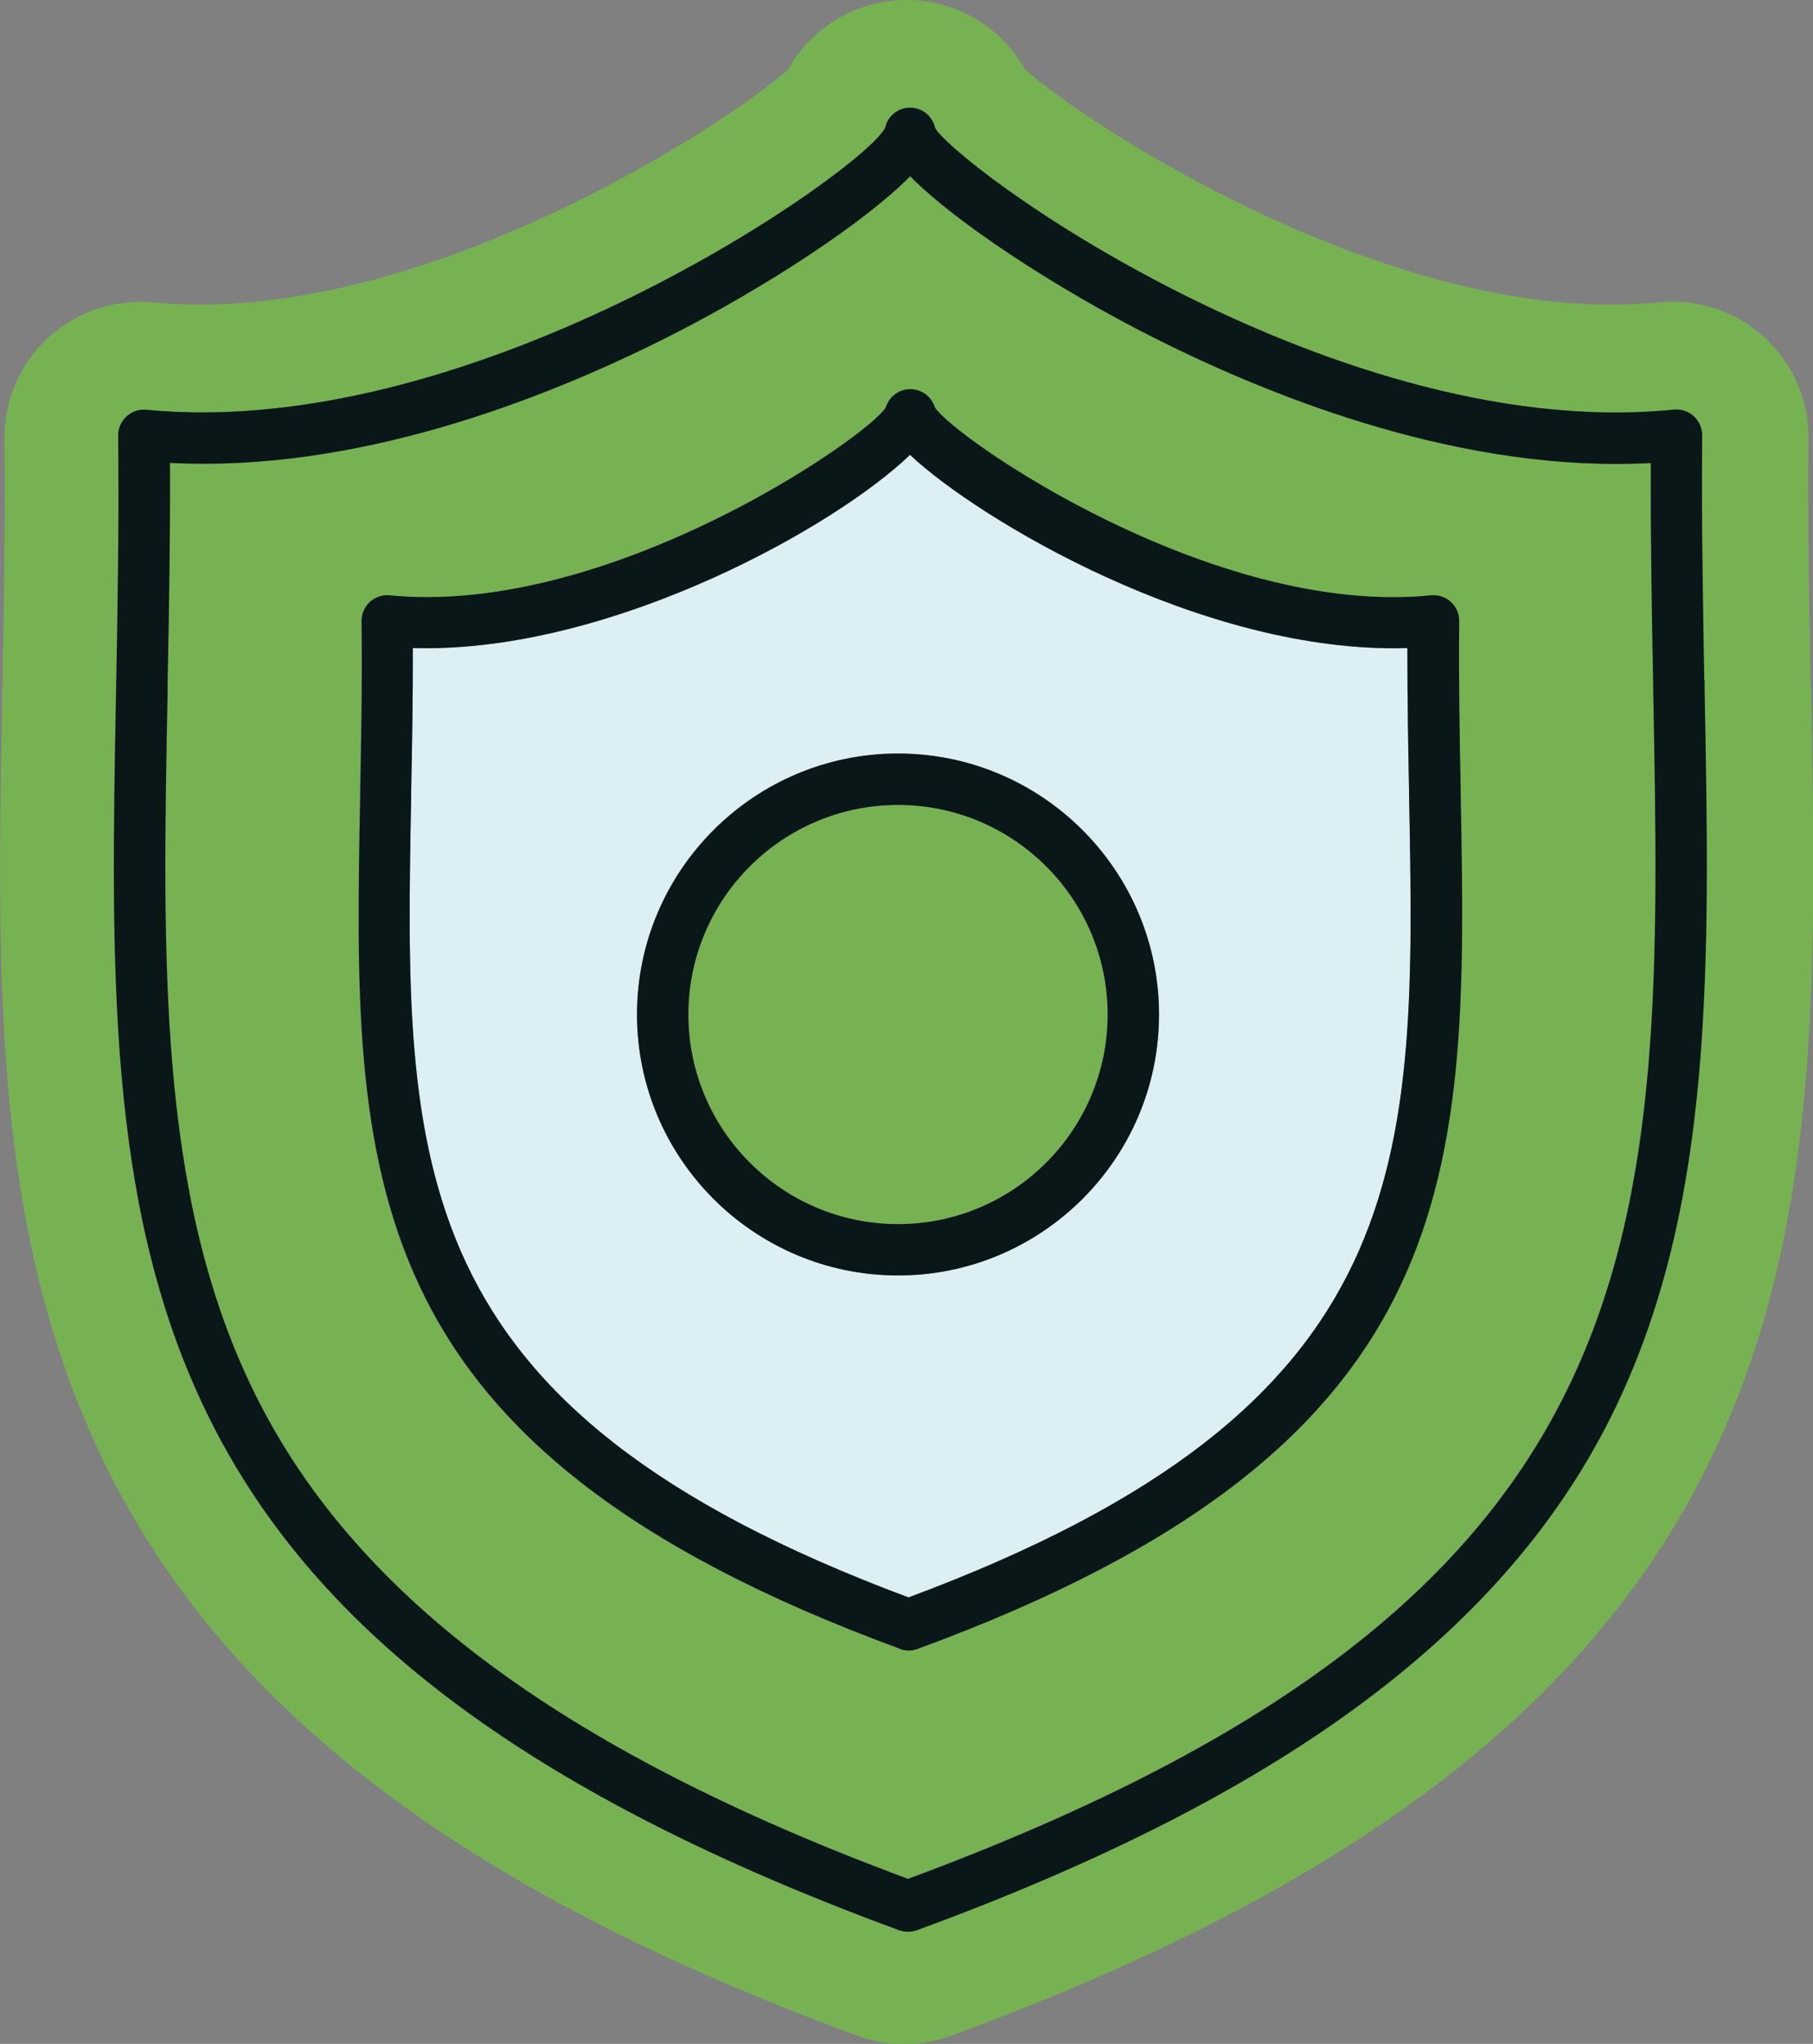 <?xml version="1.0" encoding="UTF-8"?><svg id="a" xmlns="http://www.w3.org/2000/svg" viewBox="0 0 120.73 136.13"><rect x="0" y="0" width="120.73" height="136.13" fill="#808080" stroke="none"/><path d="M120.58,45.74c-.1-5.31-.21-10.81-.15-16.5.04-2.57-1.04-5.04-2.94-6.78-1.91-1.74-4.47-2.59-6.99-2.32-17.66,1.77-38.63-12.18-42.26-15.54-1.58-2.81-4.55-4.6-7.87-4.6-1.94,0-3.79.61-5.35,1.75-1.05.77-1.91,1.74-2.53,2.86-3.64,3.36-24.59,17.27-42.32,15.53-2.54-.23-5.07.62-6.96,2.35-1.87,1.72-2.93,4.17-2.91,6.74.06,5.93-.05,11.71-.14,16.83-.36,19.16-.67,35.71,6.57,50.91,7.91,16.62,23.91,28.89,50.33,38.6,1.01.38,2.07.57,3.16.57s2.12-.19,3.12-.56c26.69-9.79,42.8-22.07,50.7-38.66,7.23-15.16,6.91-31.79,6.56-51.05v-.12ZM107.61,93.65c-7.06,14.75-21.85,25.84-46.57,34.9-.19.07-.39.1-.59.1s-.39-.03-.58-.1C6.54,108.97,7.04,82.57,7.72,46.02c.1-5.14.21-10.97.14-17.01,0-.48.2-.95.56-1.28.36-.33.85-.49,1.32-.44,22.22,2.16,48.04-16.15,49.2-18.8.17-.77.86-1.32,1.66-1.32s1.49.56,1.66,1.34c.45.97,6.68,6.17,16.49,11.09,8.33,4.17,20.76,8.89,32.71,7.68.49-.05.97.12,1.32.44.35.32.56.78.56,1.27h0c-.06,5.67.04,11.07.14,16.29v.57c.35,18.33.65,34.15-5.88,47.8Z" fill="#77b252"/><path d="M59.8,53.61c-7.7,0-13.96,6.26-13.96,13.96s6.26,13.96,13.96,13.96,13.96-6.26,13.96-13.96-6.26-13.96-13.96-13.96Z" fill="#77b252"/><path d="M110.08,45.69c-.09-4.78-.18-9.71-.16-14.86-12.3.66-24.72-4.14-33.06-8.33-6.69-3.37-13.31-7.77-16.26-10.77-2.94,3-9.55,7.39-16.23,10.75-8.33,4.19-20.76,8.99-33.08,8.34.03,5.06-.06,9.9-.14,14.6v.66c-.35,17.81-.64,33.19,5.51,46.12,6.56,13.81,20.48,24.28,43.79,32.92,50.77-18.81,50.32-42.85,49.63-79.21v-.23ZM61.09,109.82c-.21.07-.4.11-.59.11s-.39-.04-.59-.11c-36.76-13.5-36.42-31.69-35.95-56.85v-.23c.07-3.65.14-7.42.09-11.36,0-.49.2-.95.55-1.28.37-.33.85-.49,1.33-.44,14.58,1.42,31.86-10.58,33.03-12.52.22-.72.87-1.21,1.63-1.21s1.41.49,1.63,1.2c1.16,1.94,18.45,13.98,33.04,12.53.48-.05.96.11,1.32.43.36.33.56.8.56,1.28h0c-.04,3.92.03,7.65.1,11.26v.24c.47,25.2.81,43.41-36.16,56.97Z" fill="#77b252"/><path d="M93.83,52.58c-.06-3.03-.12-6.16-.11-9.41-13.61.41-28.63-8.63-33.12-12.87-4.97,4.78-19.46,12.88-32.23,12.88-.29,0-.59,0-.88-.01.01,3.31-.05,6.48-.11,9.56v.3c-.46,24.52-.76,40.74,33.12,53.37,34.1-12.69,33.8-28.93,33.34-53.48v-.33ZM59.8,84.94c-9.58,0-17.38-7.8-17.38-17.38s7.79-17.38,17.38-17.38,17.38,7.8,17.38,17.38-7.8,17.38-17.38,17.38Z" fill="#dceff4"/><path d="M113.49,45.29c-.09-5.22-.19-10.62-.14-16.29h0c0-.49-.2-.96-.56-1.28-.36-.32-.83-.49-1.32-.44-11.95,1.2-24.39-3.51-32.71-7.68-9.81-4.92-16.04-10.12-16.49-11.09-.18-.78-.86-1.34-1.66-1.34s-1.49.55-1.66,1.32c-1.16,2.64-26.99,20.96-49.2,18.8-.47-.05-.96.11-1.32.44-.36.33-.57.8-.56,1.28.06,6.04-.04,11.87-.14,17.01-.68,36.55-1.18,62.95,52.15,82.54.19.07.38.1.58.1s.4-.03.59-.1c24.72-9.06,39.52-20.16,46.57-34.9,6.53-13.65,6.24-29.46,5.89-47.8v-.57ZM11.3,30.83c12.33.65,24.76-4.15,33.08-8.34,6.68-3.36,13.29-7.76,16.23-10.75,2.95,3,9.57,7.4,16.26,10.77,8.33,4.19,20.76,8.99,33.06,8.33-.02,5.15.07,10.08.16,14.86v.23c.69,36.36,1.15,60.4-49.62,79.21-23.31-8.65-37.23-19.11-43.79-32.92-6.15-12.93-5.86-28.31-5.52-46.12v-.66c.1-4.69.18-9.54.16-14.6Z" fill="#0a1718"/><path d="M59.92,109.82c.19.07.4.11.59.11s.38-.03.59-.11c36.97-13.56,36.63-31.76,36.17-56.97v-.24c-.07-3.61-.14-7.34-.1-11.25h0c0-.49-.2-.95-.56-1.28-.36-.33-.84-.48-1.32-.43-14.58,1.46-31.87-10.58-33.04-12.53-.22-.71-.88-1.2-1.63-1.2s-1.41.49-1.63,1.21c-1.17,1.95-18.44,13.95-33.03,12.52-.48-.05-.96.11-1.33.44-.35.33-.55.79-.55,1.28.05,3.95-.02,7.72-.09,11.36v.23c-.48,25.17-.82,43.35,35.94,56.85ZM93.83,52.58v.33c.47,24.55.77,40.79-33.33,53.48-33.88-12.63-33.58-28.85-33.12-53.37v-.3c.06-3.08.12-6.25.11-9.56.3,0,.59.01.88.01,12.77,0,27.26-8.1,32.23-12.88,4.49,4.24,19.51,13.28,33.12,12.87,0,3.26.05,6.38.11,9.41Z" fill="#0a1718"/><path d="M59.8,50.19c-9.58,0-17.38,7.8-17.38,17.38s7.79,17.38,17.38,17.38,17.38-7.8,17.38-17.38-7.8-17.38-17.38-17.38ZM59.8,53.61c7.7,0,13.96,6.26,13.96,13.96s-6.26,13.96-13.96,13.96-13.96-6.26-13.96-13.96,6.26-13.96,13.96-13.96Z" fill="#0a1718"/></svg>